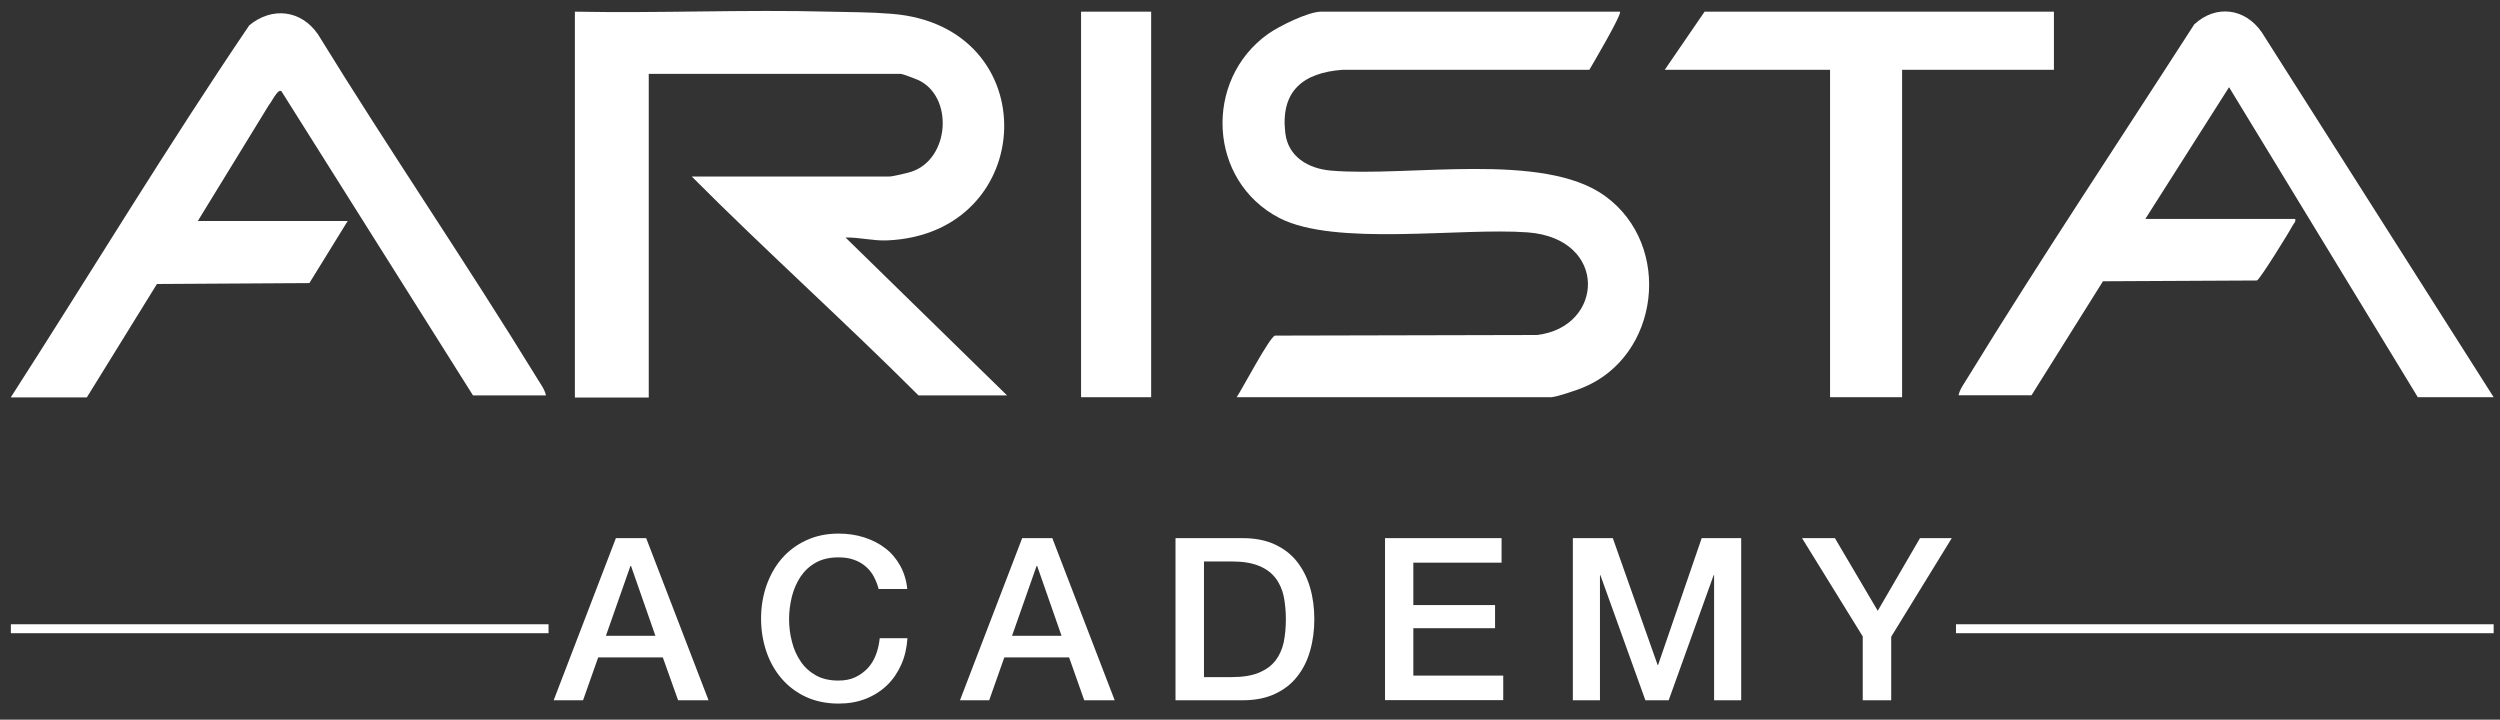 <svg width="132" height="38" viewBox="0 0 132 38" fill="none" xmlns="http://www.w3.org/2000/svg">
<rect x="0" y="0" width="132" height="38" fill="#333333" stroke="none"/>
<path d="M30.361 0.616C34.829 0.704 39.313 0.497 43.773 0.616C44.836 0.64 45.995 0.64 47.058 0.728C55.258 1.352 54.826 12.349 46.85 12.693C46.09 12.725 45.387 12.525 44.644 12.541L53.172 20.877H48.496C44.572 16.953 40.432 13.244 36.524 9.32H46.954C47.138 9.32 47.913 9.136 48.129 9.064C50.159 8.385 50.358 5.084 48.472 4.221C48.328 4.157 47.657 3.901 47.561 3.901H34.254V20.989H30.354V0.632L30.361 0.616Z" fill="white"/>
<path d="M85.533 0.616C85.661 0.728 84.094 3.382 83.919 3.685H70.891C68.805 3.837 67.606 4.804 67.862 7.01C68.006 8.281 69.077 8.904 70.276 9.008C74.344 9.36 81.481 7.977 84.75 10.351C88.346 12.964 87.635 18.831 83.551 20.477C83.239 20.605 82.152 20.973 81.888 20.973H65.296C65.6 20.525 67.023 17.808 67.318 17.72L81.153 17.688C84.71 17.272 84.934 12.589 80.658 12.269C77.117 12.005 70.491 13.028 67.55 11.51C63.778 9.552 63.546 4.229 66.943 1.799C67.526 1.383 69.077 0.616 69.756 0.616H85.525H85.533Z" fill="white"/>
<path d="M0.574 20.973C4.778 14.435 8.806 7.762 13.162 1.336C14.361 0.345 15.903 0.52 16.79 1.815C20.547 7.921 24.607 13.86 28.355 19.966C28.523 20.246 28.763 20.557 28.827 20.877H24.974L14.856 4.812C14.656 4.677 14.329 5.412 14.201 5.54L10.444 11.67H18.357L16.335 14.947L8.286 14.995L4.586 20.981H0.582L0.574 20.973Z" fill="white"/>
<path d="M131.665 20.973H127.661L117.694 4.604L113.274 11.558H121.187C121.227 11.717 121.123 11.781 121.059 11.893C120.883 12.237 119.324 14.755 119.165 14.81L111.036 14.851L107.264 20.869H103.412C103.476 20.549 103.715 20.237 103.883 19.958C107.743 13.668 111.86 7.497 115.856 1.287C117.007 0.224 118.541 0.432 119.42 1.703L131.665 20.973Z" fill="white"/>
<path d="M96.627 20.973V3.685H87.899L90.001 0.616H108.447V3.685H100.431V20.973H96.627Z" fill="white"/>
<path d="M60.781 0.616H57.08V20.973H60.781V0.616Z" fill="white"/>
<path d="M32.519 28.414H34.118L37.411 36.974H35.804L34.997 34.712H31.584L30.785 36.974H29.234L32.519 28.414ZM31.992 33.569H34.605L33.319 29.885H33.286L31.992 33.569Z" fill="white"/>
<path d="M46.402 31.131C46.338 30.883 46.25 30.66 46.138 30.444C46.026 30.236 45.883 30.06 45.707 29.908C45.531 29.756 45.323 29.636 45.091 29.556C44.86 29.469 44.58 29.429 44.268 29.429C43.813 29.429 43.421 29.517 43.085 29.7C42.75 29.884 42.486 30.132 42.278 30.436C42.07 30.747 41.918 31.091 41.815 31.483C41.719 31.874 41.663 32.274 41.663 32.681C41.663 33.089 41.711 33.489 41.815 33.88C41.91 34.272 42.07 34.624 42.278 34.927C42.486 35.239 42.758 35.479 43.085 35.663C43.413 35.846 43.813 35.934 44.268 35.934C44.604 35.934 44.9 35.879 45.155 35.759C45.411 35.639 45.627 35.479 45.819 35.279C46.002 35.079 46.146 34.84 46.25 34.568C46.354 34.296 46.418 34 46.45 33.697H47.913C47.881 34.208 47.769 34.68 47.585 35.095C47.393 35.519 47.145 35.886 46.826 36.19C46.506 36.494 46.13 36.734 45.699 36.901C45.267 37.069 44.796 37.149 44.276 37.149C43.637 37.149 43.061 37.029 42.558 36.798C42.054 36.566 41.623 36.238 41.271 35.831C40.919 35.423 40.648 34.943 40.464 34.4C40.28 33.856 40.184 33.273 40.184 32.658C40.184 32.042 40.28 31.475 40.464 30.931C40.656 30.388 40.919 29.908 41.271 29.501C41.623 29.093 42.054 28.765 42.558 28.534C43.069 28.294 43.637 28.174 44.276 28.174C44.756 28.174 45.203 28.238 45.627 28.374C46.05 28.509 46.426 28.701 46.746 28.949C47.074 29.197 47.329 29.509 47.529 29.868C47.729 30.228 47.857 30.636 47.905 31.099H46.402V31.131Z" fill="white"/>
<path d="M53.963 28.414H55.562L58.855 36.974H57.248L56.449 34.712H53.028L52.229 36.974H50.687L53.971 28.414H53.963ZM53.436 33.569H56.049L54.763 29.885H54.731L53.436 33.569Z" fill="white"/>
<path d="M62.067 28.414H65.616C66.271 28.414 66.839 28.526 67.318 28.75C67.798 28.974 68.189 29.277 68.493 29.669C68.797 30.061 69.021 30.508 69.173 31.028C69.325 31.547 69.396 32.106 69.396 32.69C69.396 33.273 69.325 33.841 69.173 34.36C69.029 34.88 68.797 35.336 68.493 35.719C68.189 36.111 67.798 36.414 67.318 36.638C66.839 36.862 66.271 36.974 65.616 36.974H62.067V28.414ZM63.57 35.751H65.041C65.624 35.751 66.103 35.671 66.471 35.519C66.847 35.359 67.135 35.152 67.35 34.872C67.558 34.6 67.702 34.273 67.782 33.905C67.854 33.537 67.894 33.13 67.894 32.698C67.894 32.266 67.854 31.867 67.782 31.491C67.702 31.123 67.558 30.796 67.35 30.524C67.135 30.244 66.847 30.029 66.471 29.877C66.103 29.725 65.624 29.645 65.041 29.645H63.57V35.759V35.751Z" fill="white"/>
<path d="M73.121 28.414H79.283V29.709H74.624V31.946H78.939V33.169H74.624V35.671H79.371V36.966H73.129V28.406L73.121 28.414Z" fill="white"/>
<path d="M83.047 28.414H85.157L87.523 35.112H87.547L89.849 28.414H91.935V36.974H90.504V30.372H90.48L88.106 36.974H86.876L84.502 30.372H84.478V36.974H83.047V28.414Z" fill="white"/>
<path d="M98.361 33.617L95.148 28.414H96.883L99.145 32.25L101.375 28.414H103.053L99.856 33.617V36.974H98.353V33.617H98.361Z" fill="white"/>
<path d="M28.963 32.961H0.574V33.433H28.963V32.961Z" fill="white"/>
<path d="M131.665 32.961H103.276V33.433H131.665V32.961Z" fill="white"/>
</svg>
